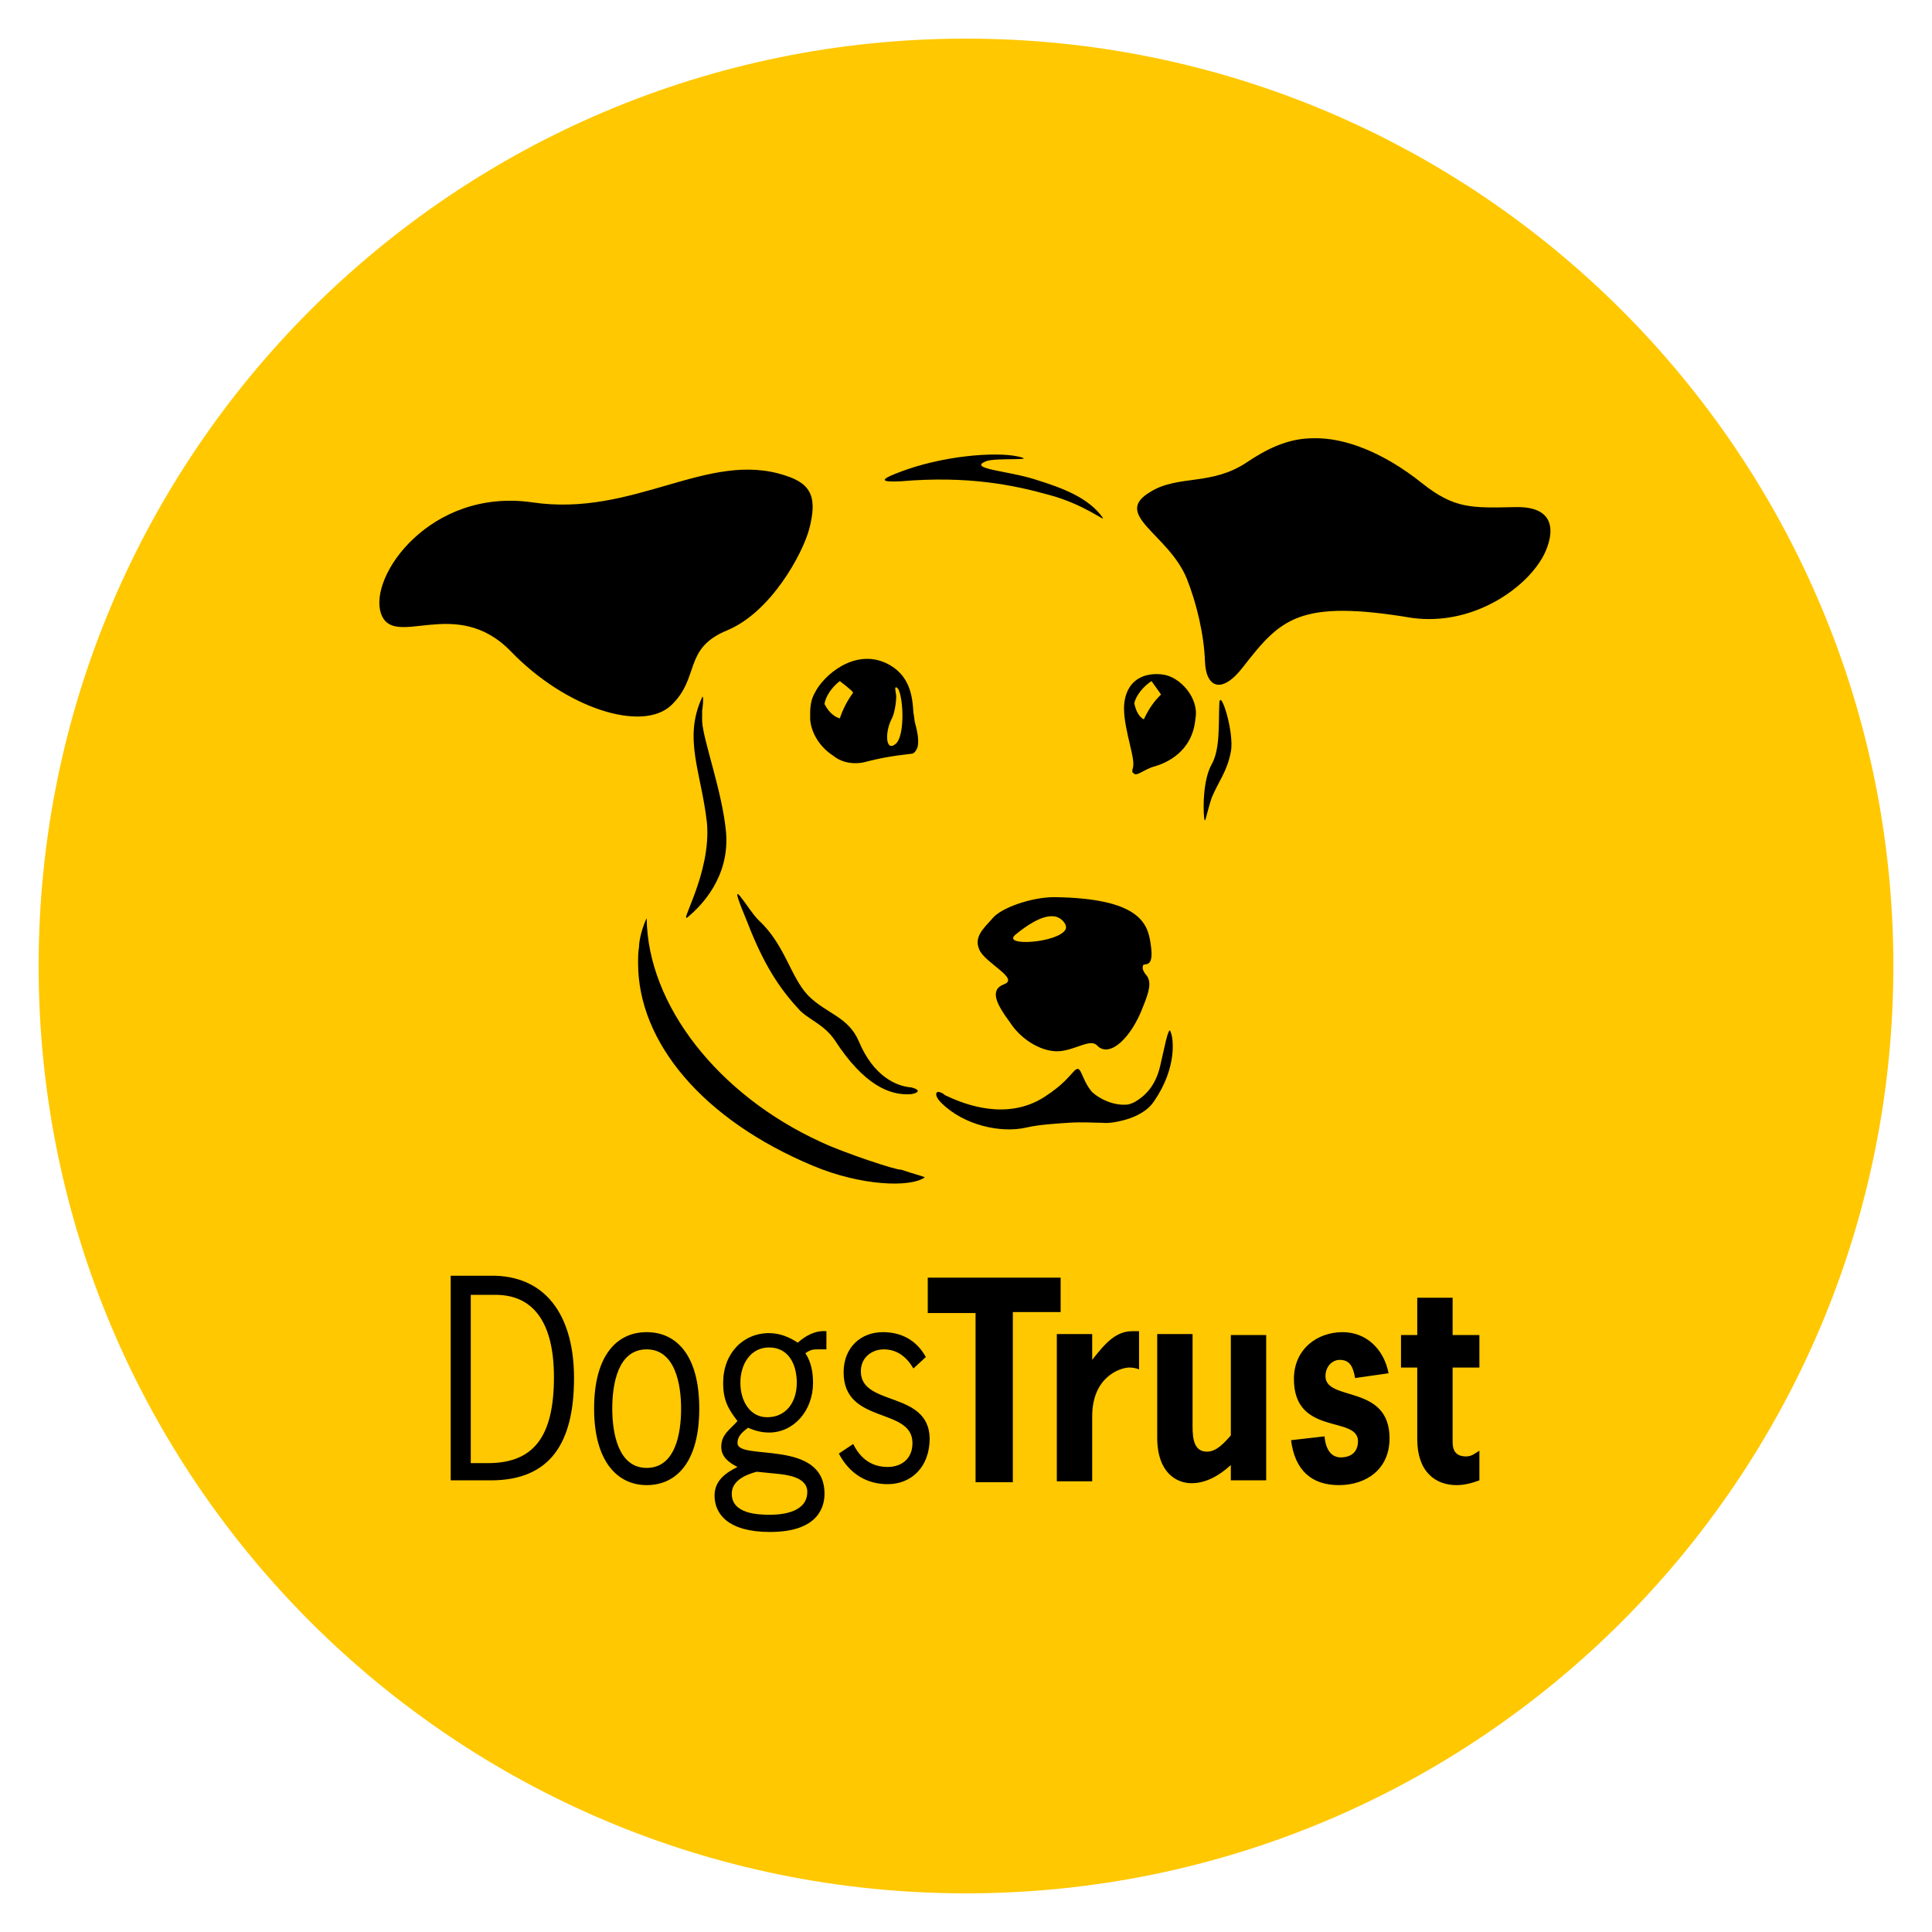 <svg width="160" height="160" viewBox="0 0 160 160" fill="none" xmlns="http://www.w3.org/2000/svg">
<path d="M80 156.799C122.415 156.799 156.8 122.415 156.8 79.999C156.8 37.584 122.415 3.199 80 3.199C37.584 3.199 3.2 37.584 3.2 79.999C3.2 122.415 37.584 156.799 80 156.799Z" fill="#FFC800"/>
<path d="M47.538 114.124C47.538 119.508 45.559 122.596 40.65 122.596H37.325V105.652H41.046C45.48 105.81 47.538 109.294 47.538 114.124ZM45.875 114.045C45.875 109.69 44.292 107.315 41.204 107.236H38.987V121.17H40.412C44.213 121.17 45.875 118.953 45.875 114.045ZM57.91 116.657C57.91 121.091 56.01 122.991 53.555 122.991C51.18 122.991 49.201 121.091 49.201 116.657C49.201 112.224 51.101 110.323 53.555 110.323C56.01 110.323 57.91 112.224 57.91 116.657ZM56.406 116.657C56.406 114.678 55.931 111.749 53.555 111.749C51.18 111.749 50.705 114.599 50.705 116.657C50.705 118.637 51.18 121.566 53.555 121.566C55.931 121.566 56.406 118.716 56.406 116.657ZM68.44 110.244V111.749H67.807C67.332 111.749 67.174 111.749 66.698 112.065C67.174 112.778 67.332 113.649 67.332 114.52C67.332 116.816 65.748 118.637 63.69 118.637C63.056 118.637 62.502 118.478 61.948 118.241C61.552 118.558 61.077 118.874 61.077 119.508C61.077 121.012 68.282 119.112 68.282 123.704C68.282 124.575 67.965 126.871 63.769 126.871C60.285 126.871 59.177 125.367 59.177 123.862C59.177 122.596 60.127 121.962 61.077 121.487C60.444 121.17 59.731 120.695 59.731 119.824C59.731 118.795 60.444 118.399 61.077 117.687C60.285 116.657 59.889 115.945 59.889 114.52C59.889 112.065 61.552 110.403 63.69 110.403C64.561 110.403 65.353 110.719 66.065 111.194C66.698 110.64 67.49 110.165 68.44 110.244ZM60.602 123.704C60.602 125.367 62.74 125.446 63.769 125.446C64.877 125.446 66.857 125.208 66.857 123.546C66.857 122.279 65.036 122.12 64.244 122.041L62.661 121.883C61.79 122.12 60.602 122.596 60.602 123.704ZM65.986 114.52C65.986 112.936 65.273 111.59 63.69 111.59C62.185 111.59 61.315 112.936 61.315 114.52C61.315 116.024 62.106 117.37 63.532 117.37C65.115 117.37 65.986 116.103 65.986 114.52ZM71.291 113.57C71.291 112.382 72.241 111.749 73.191 111.749C74.299 111.749 75.091 112.382 75.645 113.332L76.675 112.382C75.883 110.957 74.616 110.323 73.112 110.323C71.291 110.323 69.865 111.59 69.865 113.649C69.865 118.003 75.566 116.499 75.566 119.508C75.566 120.854 74.616 121.487 73.508 121.487C72.241 121.487 71.291 120.854 70.657 119.587L69.47 120.379C70.341 122.041 71.766 122.912 73.508 122.912C75.487 122.912 76.991 121.487 76.991 119.112C76.912 115.153 71.291 116.499 71.291 113.57ZM87.838 105.81H76.833V108.74H80.792V122.754H83.88V108.661H87.838V105.81ZM90.451 112.619V110.482H87.522V122.675H90.451V117.291C90.451 114.045 92.747 113.253 93.539 113.253C93.856 113.253 94.172 113.332 94.331 113.411V110.244H93.776C92.43 110.244 91.56 111.194 90.451 112.619ZM101.932 118.874C101.377 119.508 100.744 120.22 99.952 120.22C98.685 120.22 98.764 118.716 98.764 117.687V110.482H95.835V119.033C95.835 122.041 97.498 122.833 98.685 122.833C99.873 122.833 100.981 122.2 101.932 121.329V122.596H104.861V110.561H101.932V118.874ZM109.77 113.965C109.77 113.174 110.324 112.619 110.958 112.619C111.828 112.619 112.066 113.253 112.224 114.124L114.995 113.728C114.6 111.669 113.095 110.323 111.195 110.323C109.057 110.323 107.157 111.749 107.157 114.203C107.157 118.953 112.462 117.212 112.462 119.349C112.462 120.299 111.828 120.695 111.037 120.695C110.166 120.695 109.77 119.904 109.691 118.953L106.92 119.27C107.236 121.804 108.661 122.991 110.878 122.991C113.095 122.991 115.075 121.725 115.075 119.112C115.075 114.599 109.77 116.103 109.77 113.965ZM122.517 113.253V110.561H120.3V107.473H117.371V110.561H116.025V113.253H117.371V119.191C117.371 121.883 118.875 122.991 120.617 122.991C121.25 122.991 121.884 122.833 122.517 122.596V120.141C122.121 120.379 121.884 120.616 121.409 120.616C120.459 120.616 120.3 119.983 120.3 119.429V113.253H122.517ZM55.614 58.384C53.239 60.681 46.905 58.701 42.313 53.951C37.72 49.2 32.574 53.871 31.545 50.784C30.515 47.696 35.662 40.412 44.054 41.599C52.526 42.866 58.623 37.245 65.036 39.382C67.332 40.095 67.649 41.362 67.015 43.816C66.461 45.875 63.848 50.704 60.206 52.209C56.564 53.713 57.989 56.088 55.614 58.384ZM127.584 46.429C128.218 45.479 129.801 41.916 125.526 41.995C121.884 42.074 120.459 42.154 117.767 40.016C114.6 37.482 111.353 36.215 108.741 36.294C106.524 36.294 104.703 37.324 103.277 38.274C100.348 40.253 97.577 39.303 95.281 40.728C92.035 42.629 96.785 44.212 98.29 47.933C99.081 49.913 99.715 52.525 99.794 54.822C99.873 56.88 101.14 57.593 102.961 55.217C106.049 51.259 107.553 49.596 116.975 51.179C121.805 51.813 126.001 48.963 127.584 46.429ZM57.039 75.882C58.068 75.011 60.444 72.636 60.127 68.915C59.81 65.51 58.227 61.314 58.148 59.73C58.148 59.572 58.148 59.097 58.148 58.859C58.227 58.305 58.227 58.147 58.227 57.83C58.227 57.672 58.148 57.672 58.148 57.751C56.564 61.156 58.068 63.927 58.544 68.123C58.939 72.398 56.01 76.832 57.039 75.882ZM95.281 78.099C95.043 76.516 94.41 74.378 87.284 74.299C85.463 74.299 82.85 75.17 82.138 76.12C81.425 76.911 80.633 77.624 81.108 78.653C81.584 79.762 84.434 81.028 83.167 81.504C81.9 81.979 82.534 83.166 83.642 84.671C84.671 86.254 86.492 87.204 87.838 87.046C89.184 86.888 90.293 86.017 90.847 86.571C91.876 87.679 93.697 85.937 94.647 83.404C95.202 82.058 95.36 81.345 94.964 80.791C94.727 80.553 94.568 80.158 94.647 80.078C94.568 79.524 95.677 80.553 95.281 78.099ZM88.234 76.991C87.601 78.099 82.85 78.416 84.117 77.386C84.988 76.674 86.255 75.803 87.205 75.882C87.838 75.882 88.472 76.595 88.234 76.991ZM71.132 86.254C70.261 84.195 68.44 83.958 66.936 82.454C65.432 80.87 65.036 78.257 62.819 76.199C62.027 75.486 59.969 71.765 61.79 76.12C62.977 79.207 64.165 81.424 66.065 83.483C66.857 84.433 68.203 84.75 69.153 86.175C71.528 89.817 73.666 90.767 75.487 90.609C75.962 90.53 76.358 90.292 75.487 90.055C74.22 89.975 72.32 89.104 71.132 86.254ZM100.981 58.226C100.902 59.968 101.061 62.026 100.348 63.293C99.635 64.56 99.635 66.856 99.715 67.648C99.794 68.44 99.873 67.49 100.348 66.064C100.902 64.718 101.615 63.927 101.932 62.264C102.248 60.681 101.061 56.959 100.981 58.226ZM96.231 55.851C94.806 55.692 93.46 56.247 93.143 57.989C92.826 59.651 93.935 62.422 93.856 63.372C93.856 63.531 93.776 63.689 93.776 63.847C93.776 63.927 93.776 64.006 93.856 64.006C94.093 64.402 94.727 63.689 95.677 63.452C96.468 63.214 98.764 62.343 99.002 59.493C99.319 57.83 97.735 56.009 96.231 55.851ZM94.727 59.572C94.41 59.414 94.093 59.018 93.935 58.226C94.093 57.593 94.647 56.88 95.36 56.405C95.36 56.405 95.993 57.276 96.152 57.514C95.835 57.83 95.281 58.384 94.727 59.572ZM74.616 39.857C80.158 39.382 83.959 40.174 86.809 40.966C89.818 41.758 91.56 43.262 91.322 42.866C90.134 41.203 87.997 40.412 85.701 39.699C83.484 38.986 80.079 38.828 81.663 38.195C82.454 37.878 86.097 38.195 84.275 37.799C82.454 37.403 78.021 37.72 74.379 39.145C72.716 39.778 73.032 39.937 74.616 39.857ZM96.073 88.313C95.677 89.975 94.806 90.767 94.014 91.242C93.856 91.321 93.539 91.48 93.301 91.48C92.272 91.559 91.164 91.084 90.451 90.45C89.501 89.342 89.58 88.154 89.026 88.629C88.472 89.184 88.076 89.817 86.492 90.846C83.404 92.826 79.921 91.48 78.416 90.767C78.179 90.688 78.1 90.53 78.021 90.53C77.466 90.213 77.308 90.688 77.941 91.321C79.842 93.222 82.93 93.855 84.988 93.38C86.017 93.142 87.284 93.063 88.472 92.984C89.659 92.905 90.609 92.984 91.243 92.984C92.035 93.063 92.826 92.826 93.143 92.746C94.014 92.509 95.043 92.034 95.597 91.163C97.498 88.392 97.181 85.937 96.944 85.462C96.785 84.75 96.31 87.363 96.073 88.313ZM75.804 59.968C75.725 59.73 75.725 59.414 75.645 59.018C75.566 57.751 75.408 55.851 73.349 54.901C70.737 53.713 68.203 55.93 67.49 57.355C67.174 57.909 67.094 58.464 67.094 59.097C67.094 59.255 67.094 59.414 67.094 59.572C67.174 60.681 67.886 61.868 68.995 62.581C69.786 63.214 70.737 63.293 71.528 63.135C73.033 62.739 74.141 62.581 74.854 62.502L75.487 62.422C75.645 62.422 75.804 62.264 75.883 62.106C76.2 61.631 75.962 60.522 75.804 59.968ZM69.549 59.493C69.232 59.414 68.678 59.097 68.282 58.305C68.361 57.672 68.915 56.88 69.549 56.405C69.549 56.405 70.499 57.118 70.657 57.355C70.499 57.593 69.945 58.305 69.549 59.493ZM74.141 61.631C73.349 62.264 73.27 60.681 73.824 59.572C74.062 59.176 74.22 58.226 74.22 57.672C74.22 57.514 74.141 57.197 74.141 57.038C74.141 56.88 74.22 56.88 74.379 57.038C74.854 57.909 74.933 61.076 74.141 61.631ZM67.965 94.567C59.494 90.688 53.635 83.245 53.555 76.04C53.239 76.674 52.922 77.782 52.922 78.416C52.843 78.891 52.843 79.287 52.843 79.762C52.843 86.333 58.227 92.746 67.332 96.547C71.291 98.21 75.408 98.368 76.595 97.497C76.2 97.339 75.804 97.26 74.616 96.864C74.299 96.943 69.786 95.438 67.965 94.567Z" fill="black"/>
</svg>
